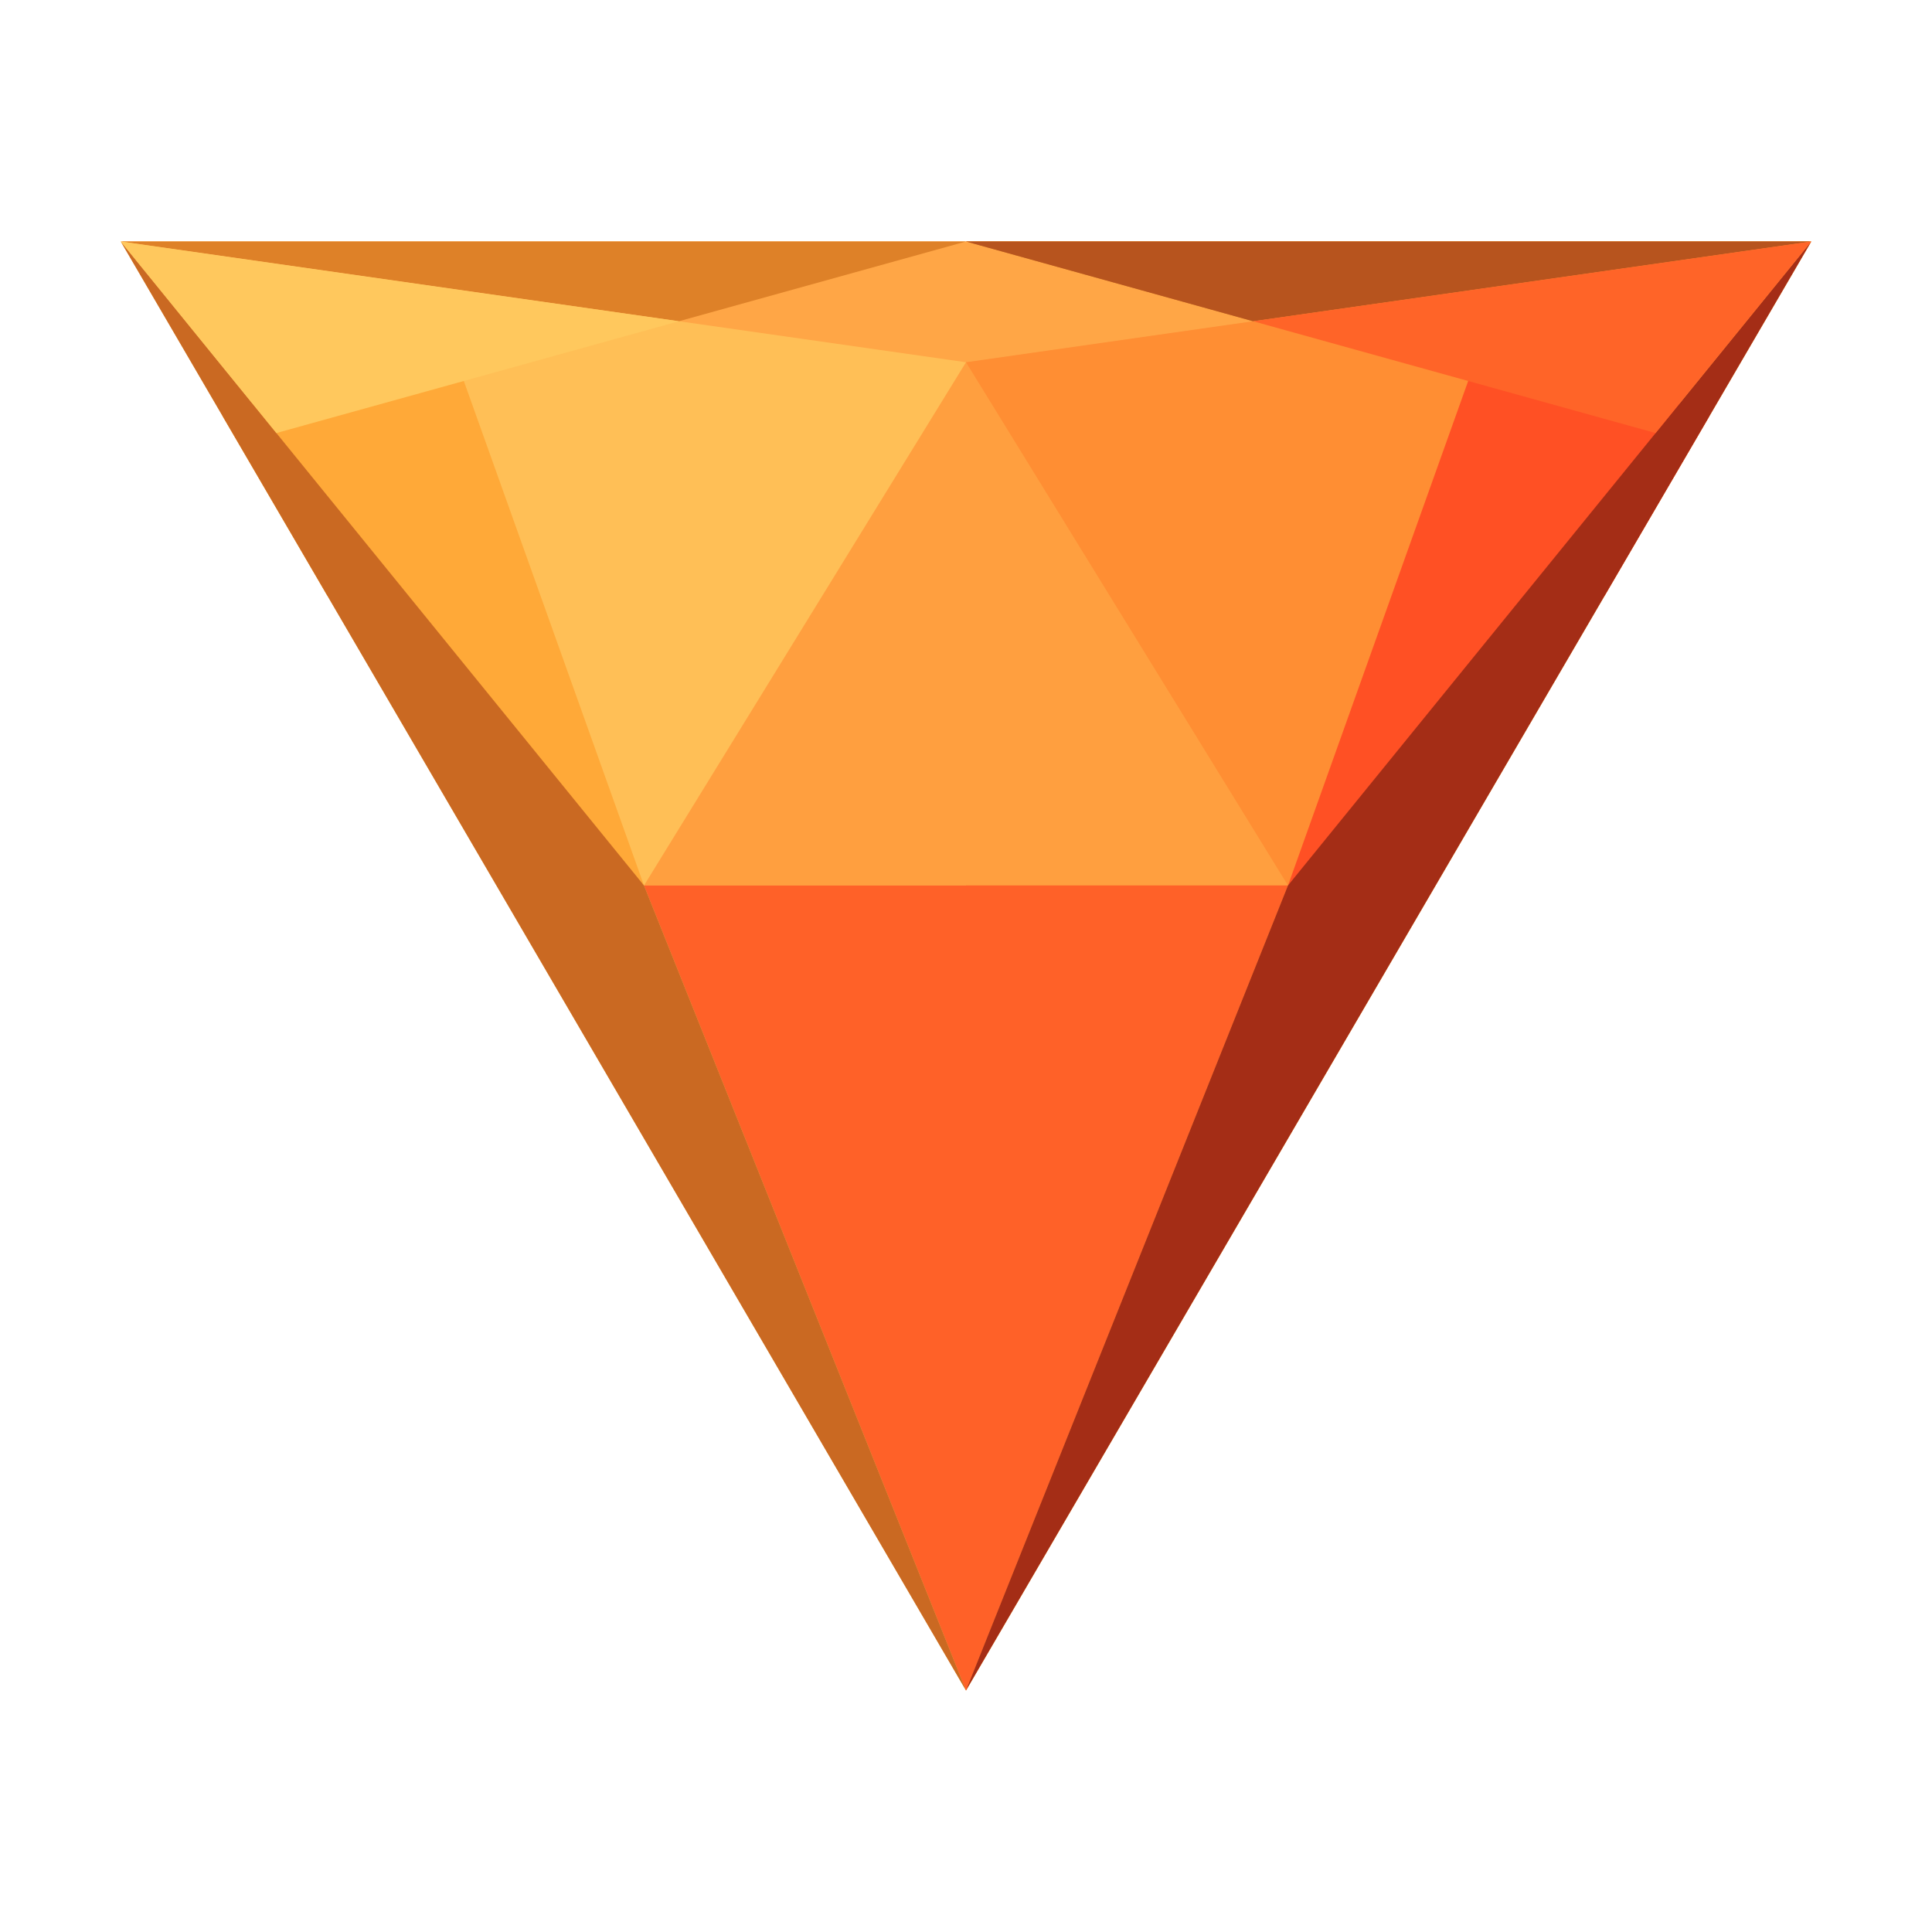 <svg xmlns="http://www.w3.org/2000/svg"  viewBox="0 0 48 48" width="144px" height="144px"><polygon fill="#ffbf56" points="3,6 24,42 45,6"/><polygon fill="#ff8e33" points="24,6 24,42 45,6"/><polygon fill="#ff9f3f" points="24,9 16,22 32,22"/><polygon fill="#ff6128" points="15.999,22 23.999,42 31.999,22"/><polygon fill="#ff5024" points="37,8 32,22 39.881,14.776 42.467,10.343"/><polygon fill="#a42d16" points="31.999,22 23.999,42 45,6"/><polygon fill="#ffa938" points="5.533,10.343 8.119,14.777 16,22 11,8"/><polygon fill="#ca6922" points="24,42 16,22 3,6"/><polygon fill="#ffa646" points="3,6 24,9 45,6"/><polygon fill="#d87a26" points="24,6 31.132,7.981 45,6"/><polygon fill="#b7541e" points="24,6 31.132,7.981 45,6"/><polygon fill="#de8128" points="3,6 16.868,7.981 24,6"/><polygon fill="#ff6428" points="31.132,7.981 41.133,10.759 45,6"/><polygon fill="#ffc85d" points="3,6 6.866,10.759 16.868,7.981"/></svg>